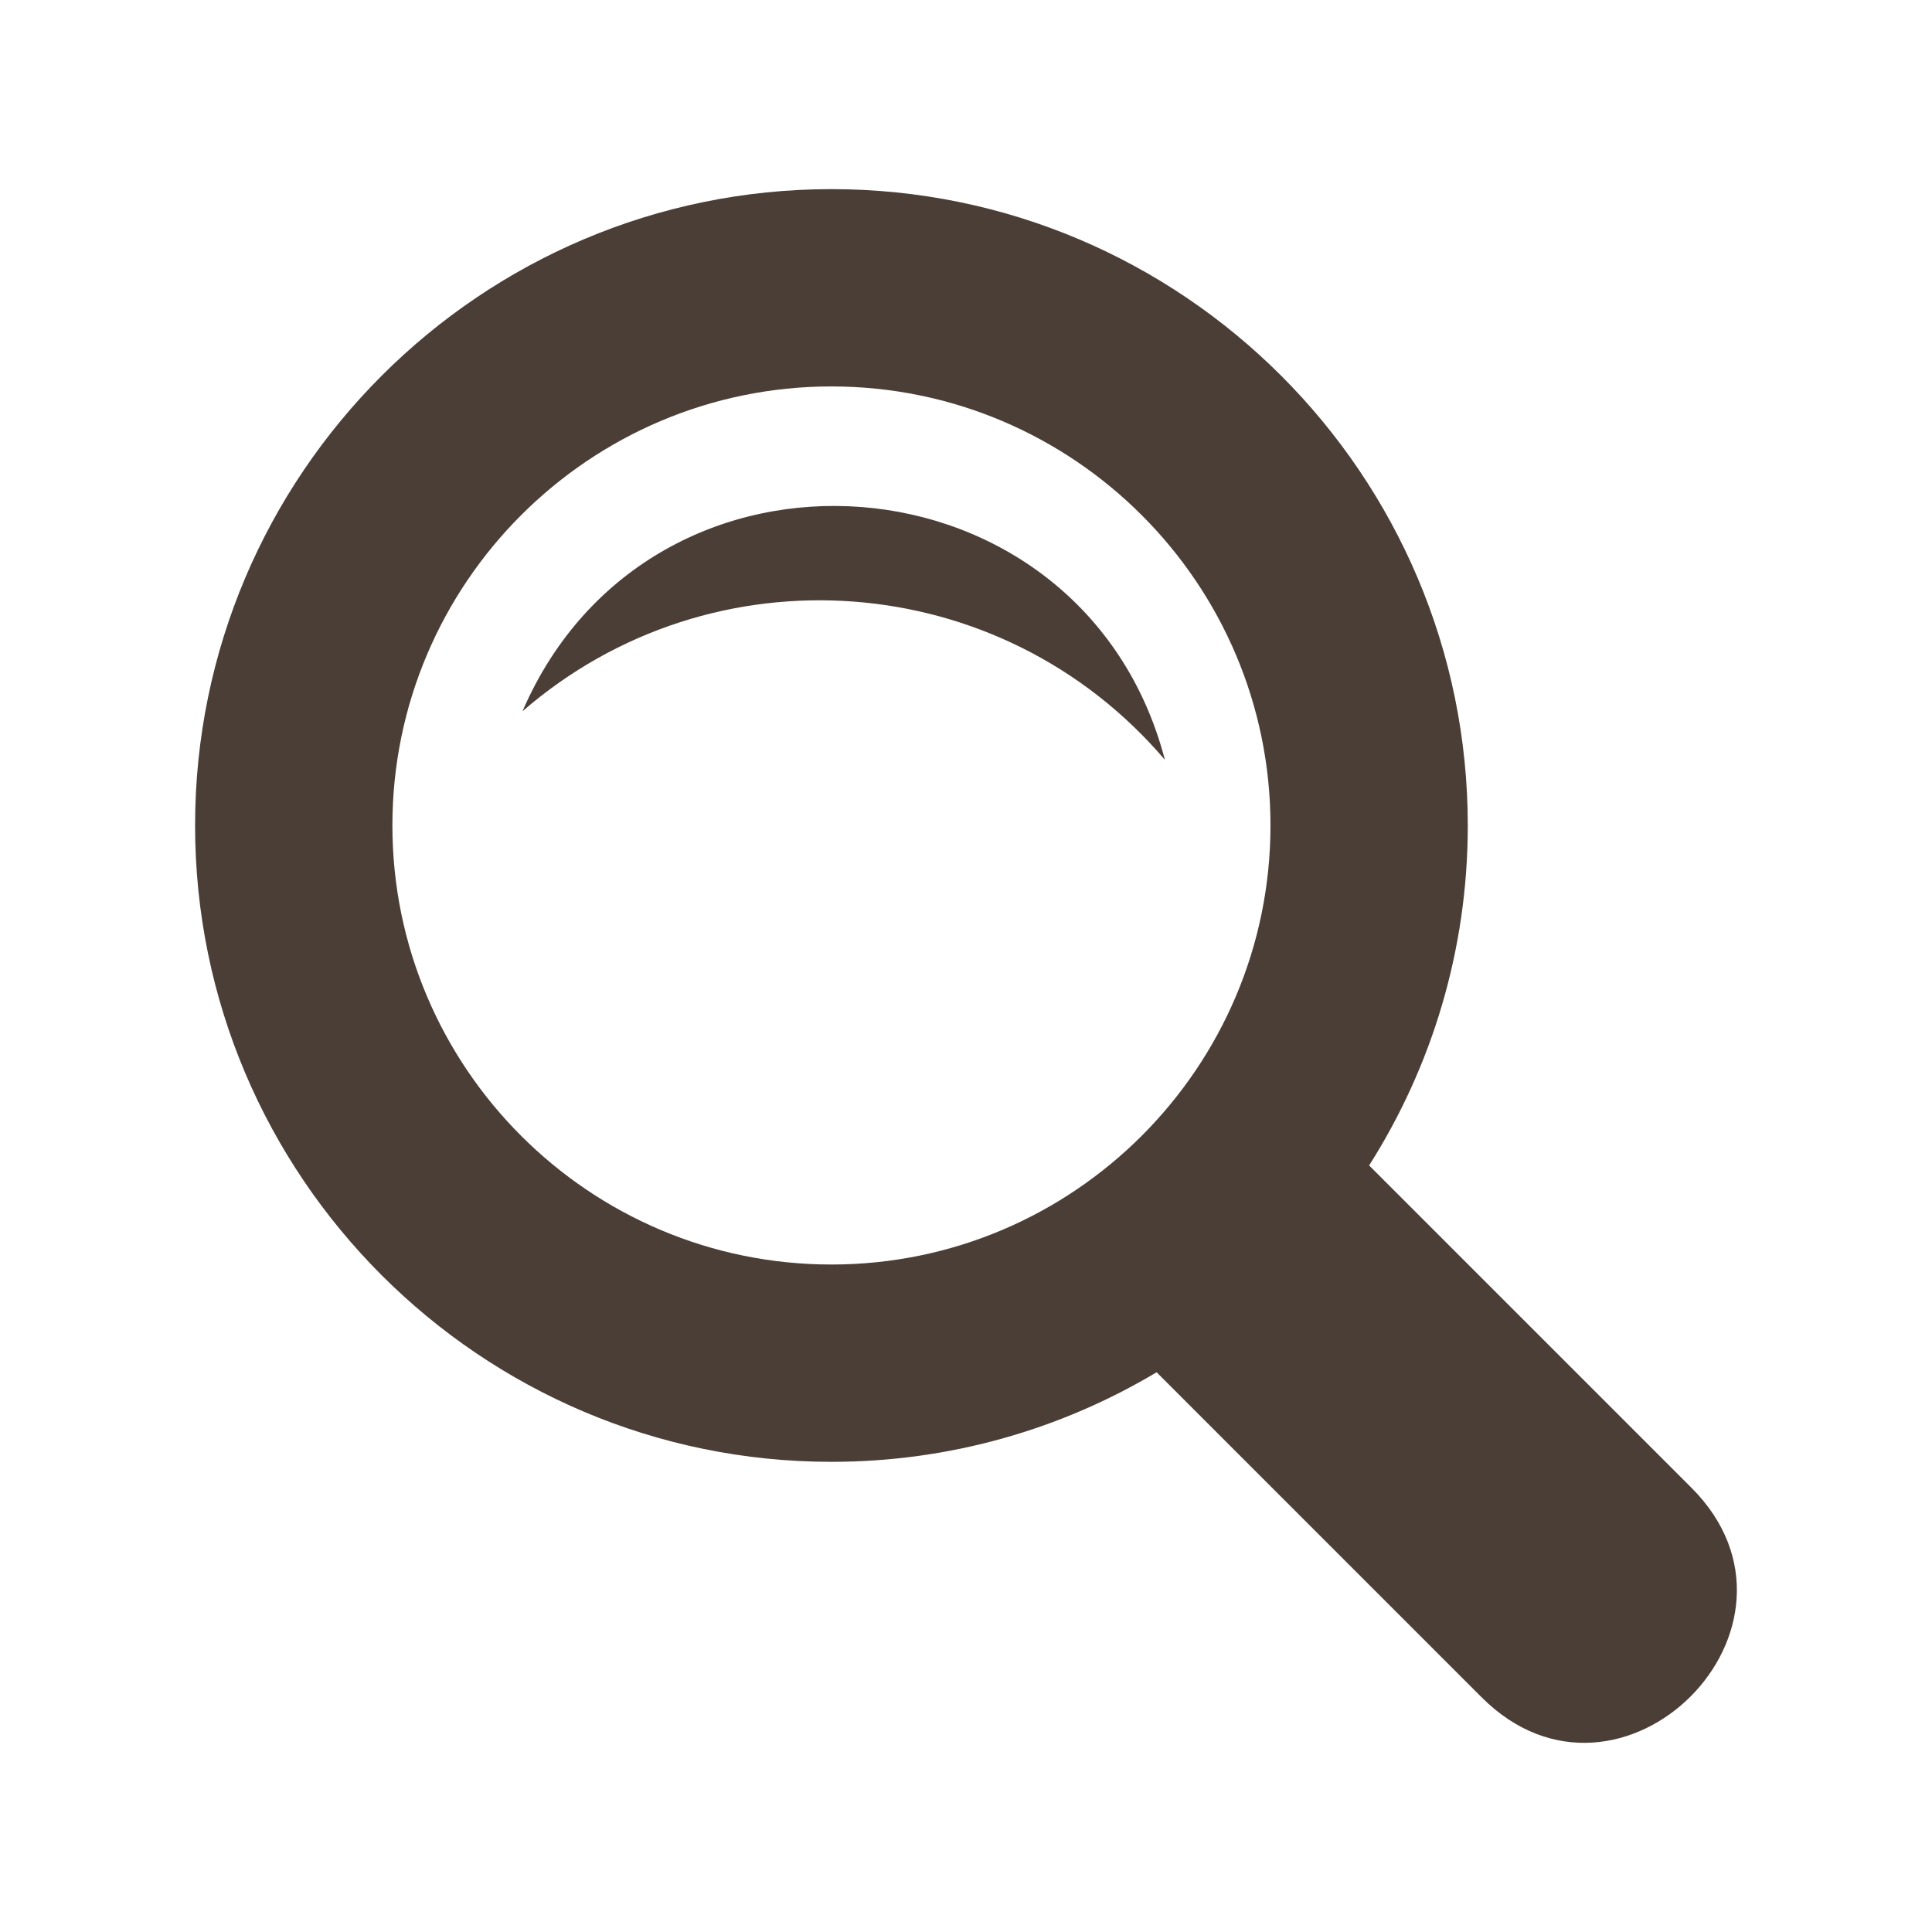 <?xml version="1.0" encoding="UTF-8" standalone="no"?>
<!-- Generator: Adobe Illustrator 15.1.0, SVG Export Plug-In . SVG Version: 6.00 Build 0)  -->
<!DOCTYPE svg  PUBLIC '-//W3C//DTD SVG 1.1//EN'  'http://www.w3.org/Graphics/SVG/1.1/DTD/svg11.dtd'>
<svg id="レイヤー_1" xmlns="http://www.w3.org/2000/svg" xml:space="preserve" height="512px" viewBox="0 0 512 512" width="512px" version="1.1" y="0px" x="0px" xmlns:xlink="http://www.w3.org/1999/xlink" enable-background="new 0 0 512 512">
<path id="magnifier-4-icon" d="m448.22 394.24l-85.387-85.385c16.551-26.081 26.146-56.986 26.146-90.094 0-92.989-75.652-168.64-168.64-168.64-92.989 0-168.64 75.652-168.64 168.64 0 92.989 75.651 168.64 168.64 168.64 31.465 0 60.939-8.67 86.175-23.735l86.141 86.143c36.75 36.75 92.35-18.79 55.56-55.58zm-344.23-175.48c0-64.156 52.192-116.35 116.35-116.35s116.35 52.195 116.35 116.35c0 64.157-52.195 116.35-116.35 116.35-64.16 0.01-116.35-52.19-116.35-116.35zm34.47-30.26c34.057-78.9 148.67-69.752 170.25 12.862-43.49-51.03-119.99-56.53-170.25-12.86z" fill="#4B3E36"/>
</svg>
